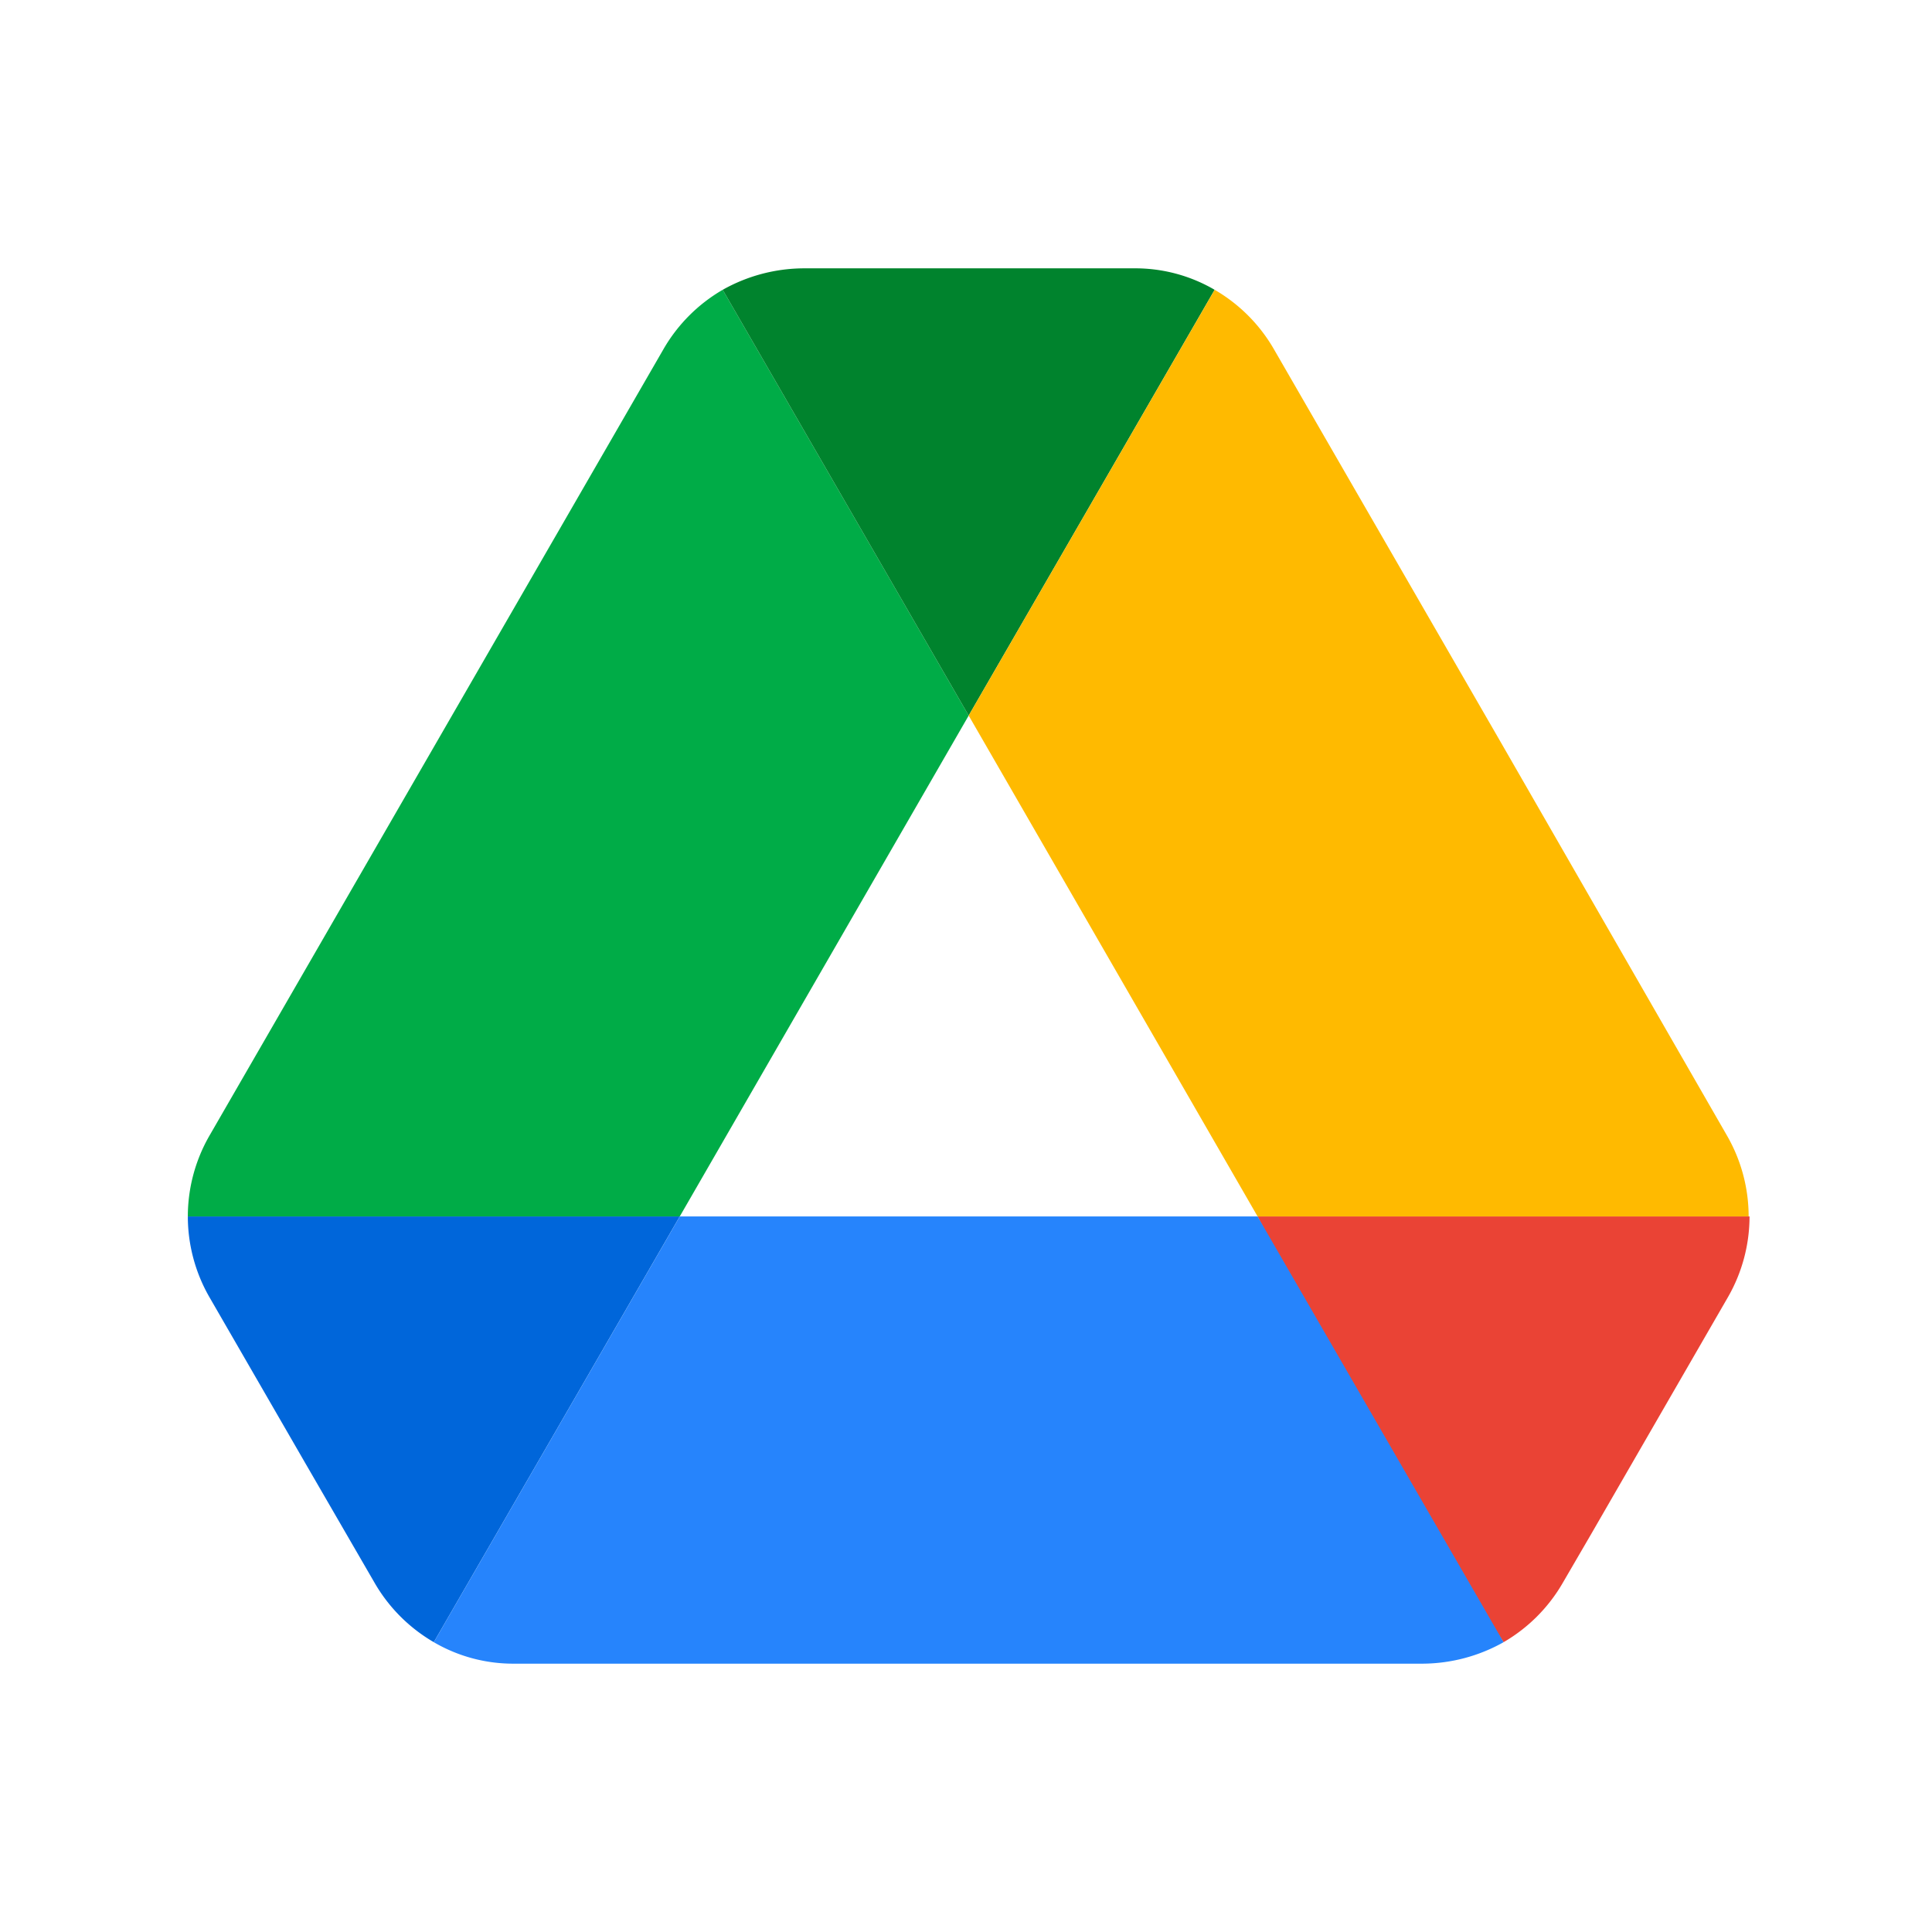 <svg xmlns="http://www.w3.org/2000/svg" xmlns:xlink="http://www.w3.org/1999/xlink" width="72" height="72" viewBox="0 0 72 72"><defs><clipPath id="b"><rect width="72" height="72"/></clipPath></defs><g id="a" clip-path="url(#b)"><g transform="translate(7 10)"><path d="M4.4,62.233l2.567,4.433a6.054,6.054,0,0,0,2.2,2.2L18.333,53H0a6.039,6.039,0,0,0,.8,3Z" transform="translate(0 -17.667)" fill="#0066da"/><path d="M29.1,17.067,19.933,1.2a6.053,6.053,0,0,0-2.2,2.2L.8,32.733a6.04,6.04,0,0,0-.8,3H18.333Z" transform="translate(0 -0.4)" fill="#00ac47"/><path d="M68.966,68.867a6.053,6.053,0,0,0,2.2-2.2l1.067-1.833L77.333,56a6.04,6.04,0,0,0,.8-3H59.8l3.9,7.667Z" transform="translate(-19.933 -17.667)" fill="#ea4335"/><path d="M39.067,16.667,48.233.8a5.86,5.86,0,0,0-3-.8H32.9a6.207,6.207,0,0,0-3,.8Z" transform="translate(-9.967)" fill="#00832d"/><path d="M44.45,53H22.917L13.75,68.867a5.86,5.86,0,0,0,3,.8H50.617a6.207,6.207,0,0,0,3-.8Z" transform="translate(-4.583 -17.667)" fill="#2684fc"/><path d="M63.483,18.067,55.017,3.4a6.053,6.053,0,0,0-2.2-2.2L43.65,17.067,54.417,35.733h18.3a6.04,6.04,0,0,0-.8-3Z" transform="translate(-14.55 -0.4)" fill="#ffba00"/></g></g></svg>